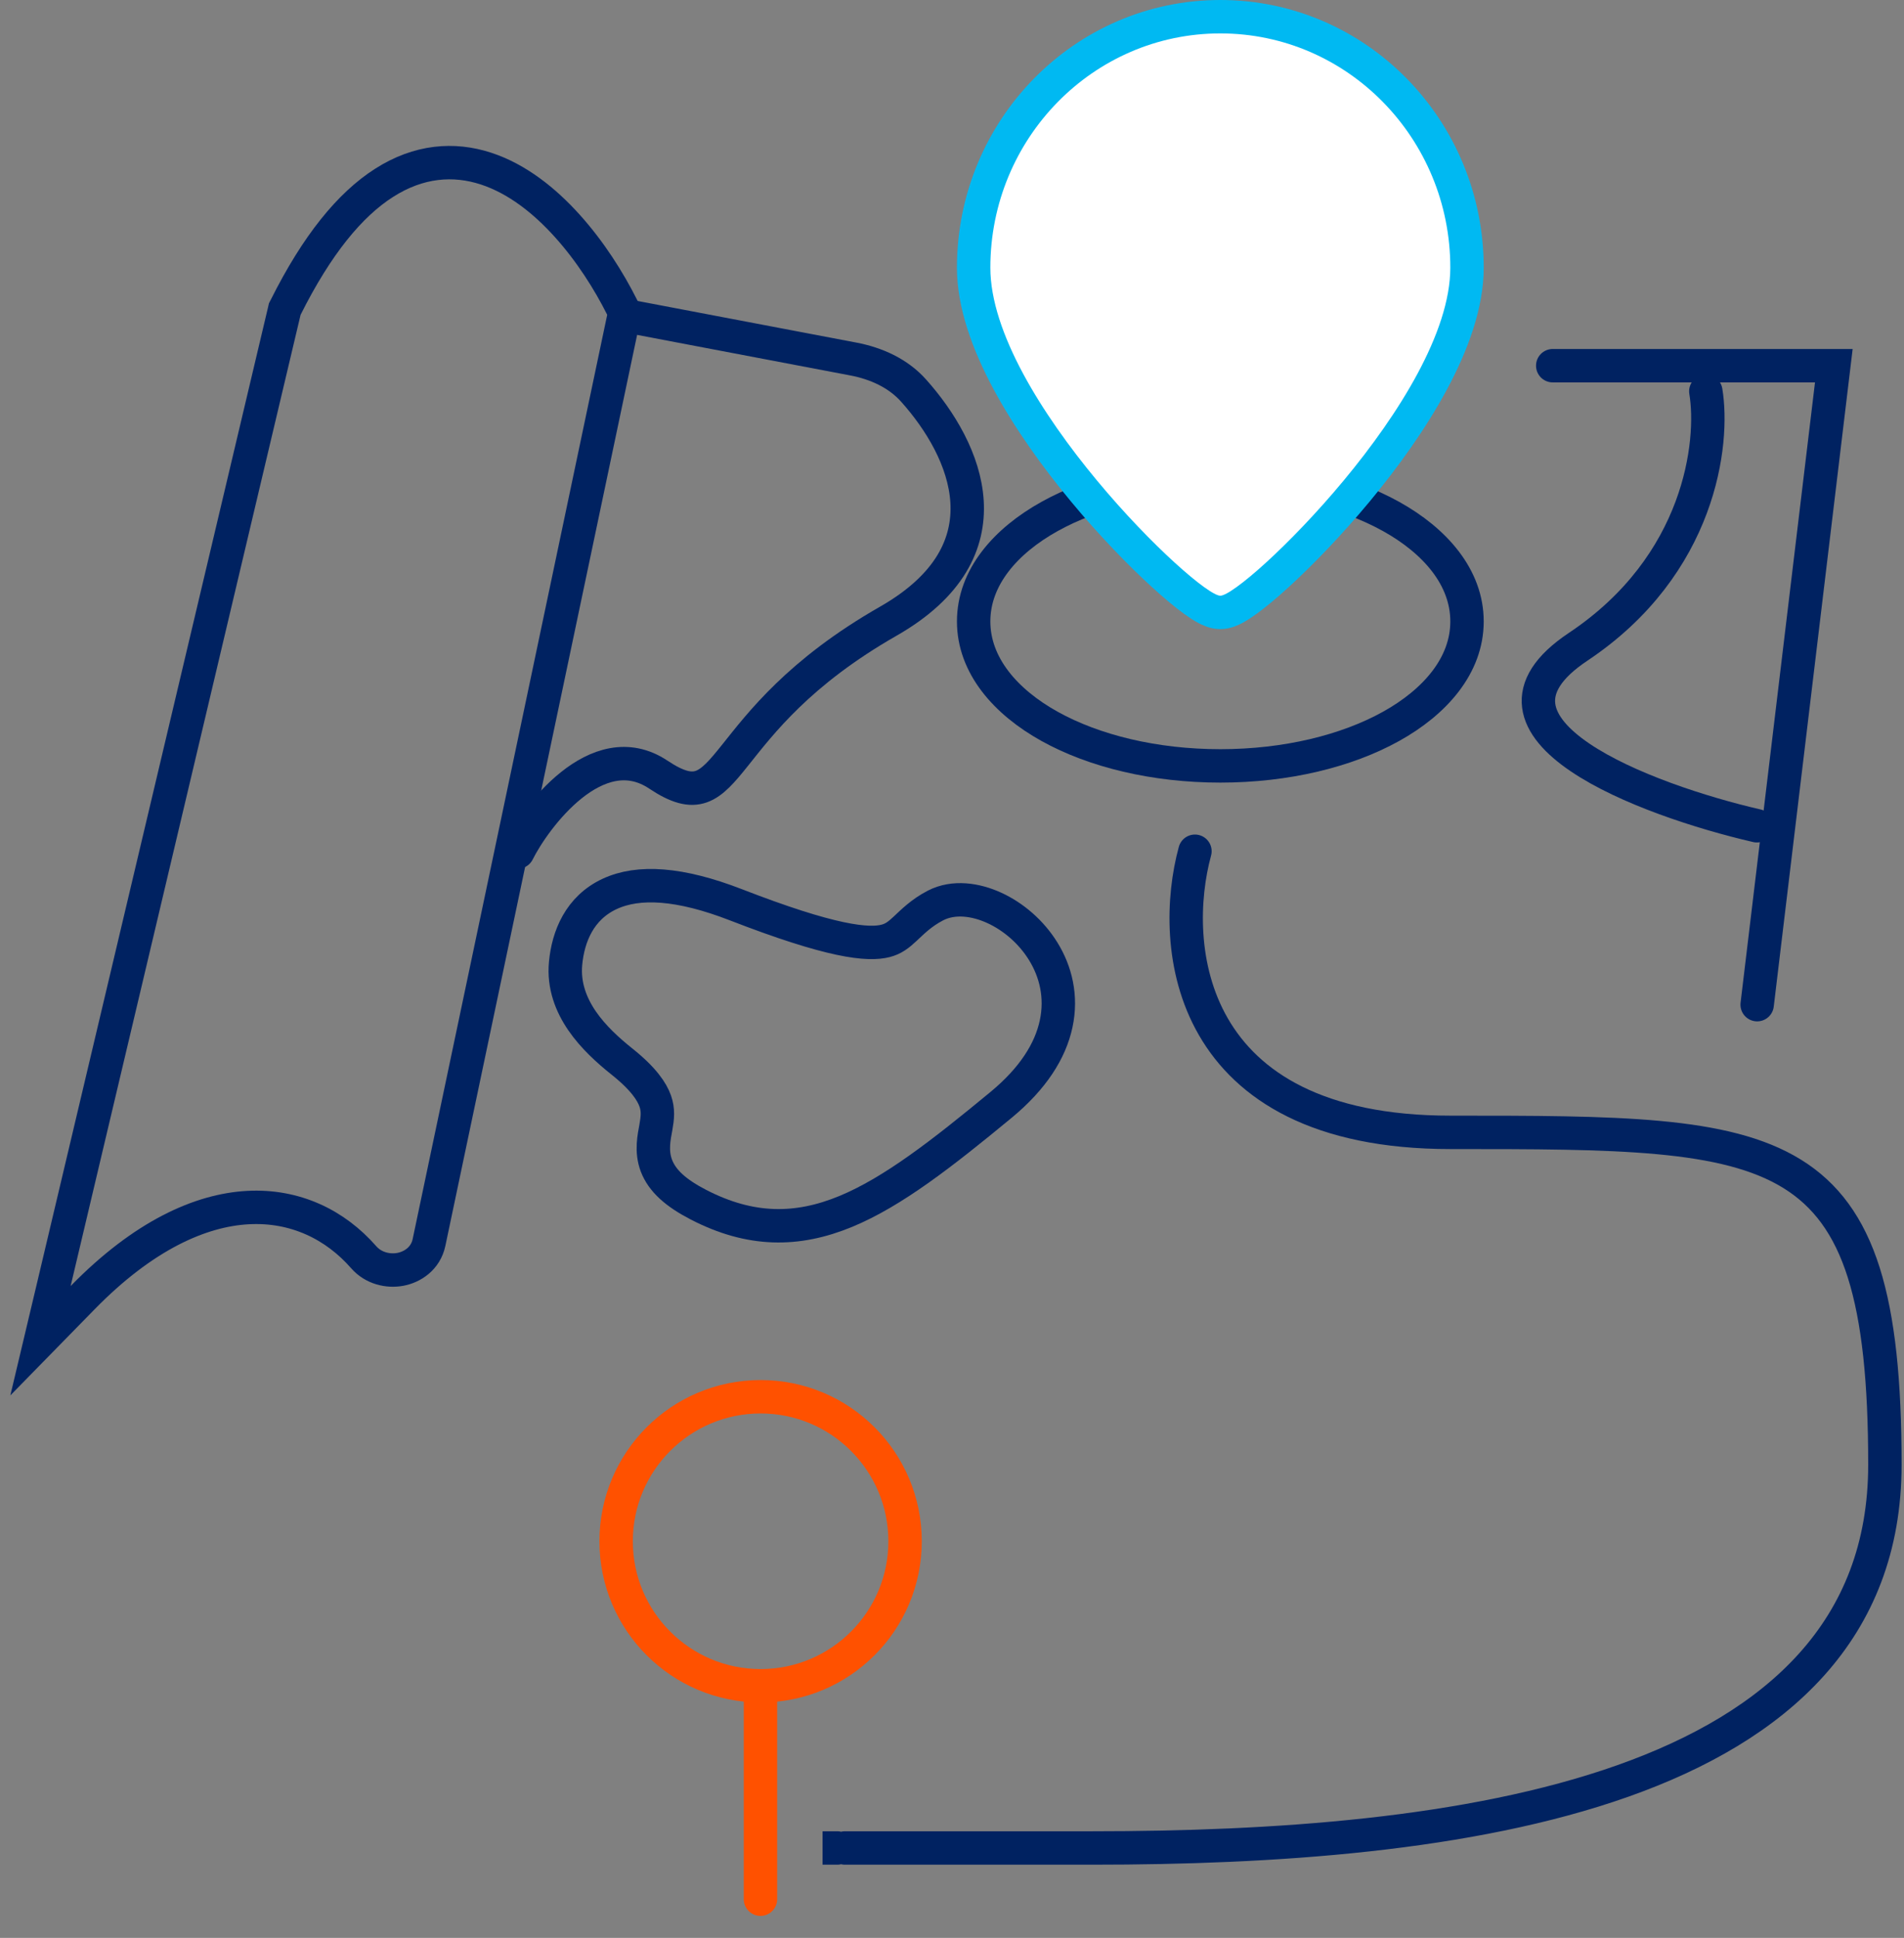 <svg width="57" height="58" viewBox="0 0 57 58" fill="none" xmlns="http://www.w3.org/2000/svg">
<rect x="0" y="0" width="57" height="58" fill="#808080" stroke="none"/>
<path d="M35.773 25.477C35.008 28.281 35.467 33.891 43.423 33.891C53.367 33.891 56.428 33.891 56.428 43.835C56.428 53.78 43.424 55.309 32.714 55.309C24.147 55.309 24.045 55.309 25.065 55.309" stroke="#002261" stroke-linecap="round"/>
<path d="M11.497 5.473C12.539 4.807 13.585 4.732 14.546 5.045C15.483 5.35 16.309 6.011 16.986 6.764C17.667 7.52 18.226 8.401 18.625 9.198L18.703 9.354L18.667 9.525L12.843 37.188C12.741 37.671 12.342 37.926 11.979 37.992C11.619 38.057 11.181 37.963 10.888 37.628C10.037 36.654 8.835 36.065 7.422 36.142C6.001 36.219 4.295 36.975 2.472 38.84L1.212 40.127L1.628 38.375L8.512 9.307L8.525 9.25L8.552 9.198C9.49 7.322 10.477 6.124 11.497 5.473Z" stroke="#002261" stroke-linecap="round"/>
<path d="M19 9.5L25.545 10.745C26.23 10.875 26.885 11.169 27.35 11.69C28.936 13.463 30.285 16.483 26.591 18.593C21.237 21.653 22.002 24.713 19.707 23.183C17.871 21.959 16.01 24.48 15.5 25.5" stroke="#002261" stroke-linecap="round"/>
<path d="M51.067 11.711C51.322 13.241 50.914 16.913 47.242 19.36C43.571 21.808 49.282 23.95 52.597 24.715" stroke="#002261" stroke-linecap="round"/>
<path d="M46.484 10.945H54.899L52.604 30.069" stroke="#002261" stroke-linecap="round"/>
<path d="M18.25 26.755C19.116 26.352 20.352 26.429 22.029 27.079C23.438 27.625 24.43 27.935 25.145 28.087C25.864 28.24 26.265 28.224 26.513 28.16C26.744 28.1 26.892 27.988 27.097 27.797C27.301 27.607 27.577 27.322 28.006 27.101C28.553 26.819 29.216 26.921 29.763 27.171C30.326 27.428 30.869 27.884 31.233 28.476C31.602 29.074 31.793 29.823 31.618 30.641C31.445 31.455 30.922 32.28 29.973 33.065C28.209 34.522 26.733 35.673 25.321 36.257C23.86 36.861 22.465 36.859 20.91 36.056C20.242 35.711 19.828 35.348 19.652 34.89C19.483 34.448 19.587 34.012 19.634 33.748C19.686 33.453 19.711 33.224 19.616 32.954C19.519 32.677 19.27 32.291 18.622 31.774C18.203 31.44 17.758 31.036 17.43 30.56C17.098 30.078 16.869 29.497 16.932 28.832C17.007 28.033 17.348 27.175 18.25 26.755Z" stroke="#002261" stroke-linecap="round"/>
<path d="M36.533 14.273C38.503 14.274 40.31 14.716 41.644 15.457C42.96 16.188 43.918 17.278 43.918 18.599C43.918 19.919 42.96 21.009 41.644 21.74C40.31 22.481 38.503 22.923 36.533 22.923C34.563 22.923 32.755 22.481 31.422 21.74C30.106 21.009 29.149 19.919 29.148 18.599C29.148 17.279 30.106 16.188 31.422 15.457C32.755 14.716 34.563 14.273 36.533 14.273Z" stroke="#002261" stroke-linecap="round"/>
<path d="M36.533 0.5C40.62 0.5 43.918 3.872 43.918 8.012C43.918 9.101 43.486 10.285 42.879 11.416C42.267 12.556 41.449 13.691 40.618 14.692C39.786 15.694 38.931 16.575 38.236 17.209C37.89 17.525 37.575 17.786 37.319 17.971C37.192 18.062 37.071 18.143 36.96 18.202C36.874 18.248 36.712 18.329 36.533 18.329C36.354 18.329 36.192 18.248 36.106 18.202C35.996 18.143 35.873 18.063 35.746 17.971C35.49 17.786 35.177 17.525 34.83 17.209C34.135 16.575 33.28 15.695 32.448 14.692C31.617 13.691 30.799 12.556 30.186 11.416C29.579 10.285 29.148 9.101 29.148 8.012C29.149 3.872 32.446 0.5 36.533 0.5Z" fill="white" stroke="#00B9F2" stroke-linecap="round"/>
<circle cx="22.77" cy="46.129" r="4.325" stroke="#FF5100" stroke-linecap="round"/>
<path d="M22.766 50.5V56.842" stroke="#FF5100" stroke-linecap="round"/>
</svg>
